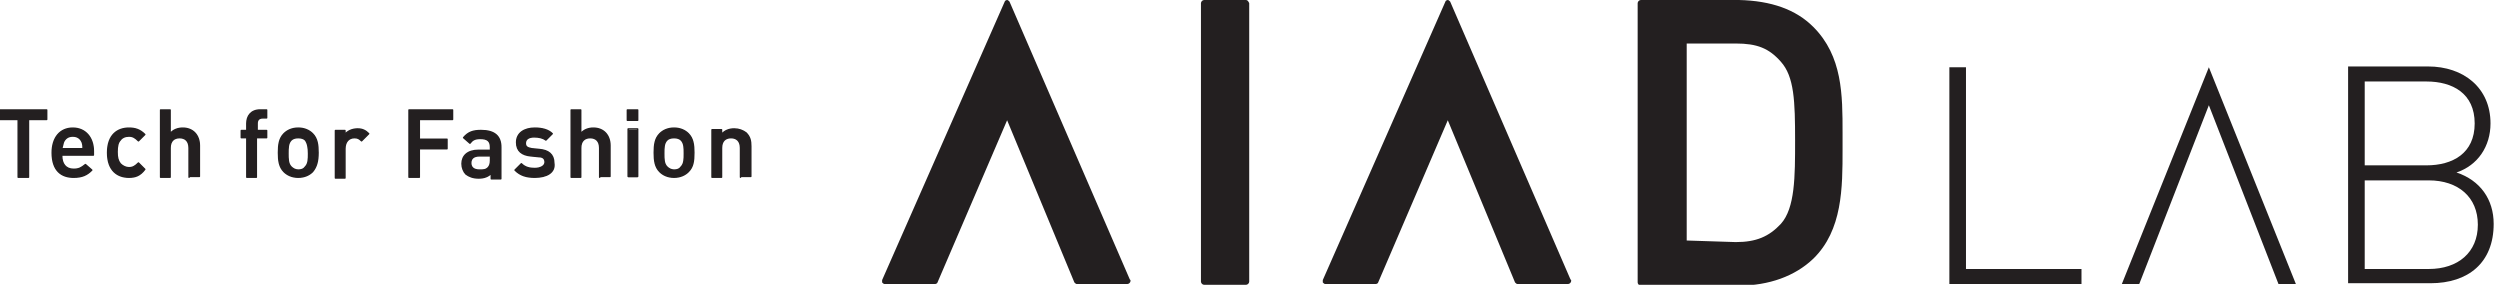 <?xml version="1.0" encoding="utf-8"?>
<!-- Generator: Adobe Illustrator 21.1.0, SVG Export Plug-In . SVG Version: 6.00 Build 0)  -->
<svg version="1.1" id="レイヤー_1" xmlns="http://www.w3.org/2000/svg" xmlns:xlink="http://www.w3.org/1999/xlink" x="0px"
	 y="0px" viewBox="0 0 316 36" enable-background="new 0 0 316 36" xml:space="preserve" width="316" height="36">
<polyline fill="#231F20" points="3.6,15.1 3.6,22.4 2.3,22.4 2.3,15.1 0,15.1 0,13.9 5.9,13.9 5.9,15.1 3.6,15.1 "/>
<polygon fill="none" stroke="#231F20" stroke-width="0.186" stroke-linecap="round" stroke-linejoin="round" stroke-miterlimit="10" points="
	3.6,15.1 3.6,22.4 2.3,22.4 2.3,15.1 0,15.1 0,13.9 5.9,13.9 5.9,15.1 "/>
<path fill="#231F20" d="M7.8,19.7c0,1,0.5,1.7,1.5,1.7c0.7,0,1-0.2,1.5-0.6l0.8,0.7c-0.6,0.6-1.2,0.9-2.3,0.9
	c-1.5,0-2.7-0.8-2.7-3.1c0-1.9,1-3.1,2.6-3.1c1.6,0,2.6,1.2,2.6,2.9v0.5H7.8 M10.4,18c-0.2-0.5-0.6-0.8-1.2-0.8
	c-0.6,0-1,0.3-1.2,0.8c-0.1,0.3-0.1,0.5-0.2,0.8h2.7C10.5,18.5,10.5,18.3,10.4,18z"/>
<path fill="none" stroke="#231F20" stroke-width="0.186" stroke-linecap="round" stroke-linejoin="round" stroke-miterlimit="10" d="
	M10.4,18c-0.2-0.5-0.6-0.8-1.2-0.8c-0.6,0-1,0.3-1.2,0.8c-0.1,0.3-0.1,0.5-0.2,0.8h2.7C10.5,18.5,10.5,18.3,10.4,18z"/>
<path fill="none" stroke="#231F20" stroke-width="0.186" stroke-linecap="round" stroke-linejoin="round" stroke-miterlimit="10" d="
	M7.8,19.7c0,1,0.5,1.7,1.5,1.7c0.7,0,1-0.2,1.5-0.6l0.8,0.7c-0.6,0.6-1.2,0.9-2.3,0.9c-1.5,0-2.7-0.8-2.7-3.1c0-1.9,1-3.1,2.6-3.1
	c1.6,0,2.6,1.2,2.6,2.9v0.5H7.8z"/>
<path fill="#231F20" d="M16.3,22.4c-1.4,0-2.7-0.8-2.7-3.1c0-2.3,1.3-3.1,2.7-3.1c0.8,0,1.4,0.2,2,0.8l-0.8,0.8
	c-0.4-0.4-0.7-0.6-1.2-0.6c-0.5,0-0.9,0.2-1.1,0.5c-0.3,0.3-0.4,0.8-0.4,1.5c0,0.7,0.1,1.1,0.4,1.5c0.3,0.3,0.7,0.5,1.1,0.5
	c0.5,0,0.8-0.2,1.2-0.6l0.8,0.8C17.7,22.2,17.1,22.4,16.3,22.4"/>
<path fill="none" stroke="#231F20" stroke-width="0.186" stroke-linecap="round" stroke-linejoin="round" stroke-miterlimit="10" d="
	M16.3,22.4c-1.4,0-2.7-0.8-2.7-3.1c0-2.3,1.3-3.1,2.7-3.1c0.8,0,1.4,0.2,2,0.8l-0.8,0.8c-0.4-0.4-0.7-0.6-1.2-0.6
	c-0.5,0-0.9,0.2-1.1,0.5c-0.3,0.3-0.4,0.8-0.4,1.5c0,0.7,0.1,1.1,0.4,1.5c0.3,0.3,0.7,0.5,1.1,0.5c0.5,0,0.8-0.2,1.2-0.6l0.8,0.8
	C17.7,22.2,17.1,22.4,16.3,22.4z"/>
<path fill="#231F20" d="M23.9,22.4v-3.7c0-0.9-0.5-1.3-1.2-1.3c-0.7,0-1.2,0.4-1.2,1.3v3.7h-1.2v-8.5h1.2v3c0.4-0.5,1-0.7,1.6-0.7
	c1.3,0,2.1,0.9,2.1,2.2v3.9H23.9"/>
<path fill="none" stroke="#231F20" stroke-width="0.186" stroke-linecap="round" stroke-linejoin="round" stroke-miterlimit="10" d="
	M23.9,22.4v-3.7c0-0.9-0.5-1.3-1.2-1.3c-0.7,0-1.2,0.4-1.2,1.3v3.7h-1.2v-8.5h1.2v3c0.4-0.5,1-0.7,1.6-0.7c1.3,0,2.1,0.9,2.1,2.2
	v3.9H23.9z"/>
<path fill="#231F20" d="M32.4,17.4v5h-1.2v-5h-0.7v-0.9h0.7v-0.9c0-0.9,0.5-1.7,1.7-1.7h0.8v1h-0.5c-0.5,0-0.7,0.3-0.7,0.7v0.9h1.2
	v0.9H32.4"/>
<path fill="none" stroke="#231F20" stroke-width="0.186" stroke-linecap="round" stroke-linejoin="round" stroke-miterlimit="10" d="
	M32.4,17.4v5h-1.2v-5h-0.7v-0.9h0.7v-0.9c0-0.9,0.5-1.7,1.7-1.7h0.8v1h-0.5c-0.5,0-0.7,0.3-0.7,0.7v0.9h1.2v0.9H32.4z"/>
<path fill="#231F20" d="M39.5,21.7c-0.4,0.4-1,0.7-1.8,0.7c-0.8,0-1.4-0.3-1.8-0.7c-0.6-0.6-0.7-1.4-0.7-2.4c0-1,0.1-1.8,0.7-2.4
	c0.4-0.4,1-0.7,1.8-0.7c0.8,0,1.4,0.3,1.8,0.7c0.6,0.6,0.7,1.4,0.7,2.4C40.2,20.4,40,21.1,39.5,21.7 M38.6,17.7
	c-0.2-0.2-0.5-0.3-0.9-0.3c-0.4,0-0.7,0.1-0.9,0.3c-0.4,0.4-0.4,1-0.4,1.7c0,0.7,0,1.3,0.4,1.7c0.2,0.2,0.5,0.4,0.9,0.4
	c0.4,0,0.7-0.1,0.9-0.4c0.4-0.4,0.4-1,0.4-1.7C39,18.7,38.9,18.1,38.6,17.7z"/>
<path fill="none" stroke="#231F20" stroke-width="0.186" stroke-linecap="round" stroke-linejoin="round" stroke-miterlimit="10" d="
	M38.6,17.7c-0.2-0.2-0.5-0.3-0.9-0.3c-0.4,0-0.7,0.1-0.9,0.3c-0.4,0.4-0.4,1-0.4,1.7c0,0.7,0,1.3,0.4,1.7c0.2,0.2,0.5,0.4,0.9,0.4
	c0.4,0,0.7-0.1,0.9-0.4c0.4-0.4,0.4-1,0.4-1.7C39,18.7,38.9,18.1,38.6,17.7z"/>
<path fill="none" stroke="#231F20" stroke-width="0.186" stroke-linecap="round" stroke-linejoin="round" stroke-miterlimit="10" d="
	M39.5,21.7c-0.4,0.4-1,0.7-1.8,0.7c-0.8,0-1.4-0.3-1.8-0.7c-0.6-0.6-0.7-1.4-0.7-2.4c0-1,0.1-1.8,0.7-2.4c0.4-0.4,1-0.7,1.8-0.7
	c0.8,0,1.4,0.3,1.8,0.7c0.6,0.6,0.7,1.4,0.7,2.4C40.2,20.4,40,21.1,39.5,21.7z"/>
<path fill="#231F20" d="M45.7,17.8c-0.3-0.3-0.5-0.4-0.9-0.4c-0.7,0-1.2,0.5-1.2,1.4v3.7h-1.2v-6h1.2V17c0.3-0.4,0.9-0.7,1.6-0.7
	c0.6,0,1,0.2,1.4,0.6L45.7,17.8"/>
<path fill="none" stroke="#231F20" stroke-width="0.186" stroke-linecap="round" stroke-linejoin="round" stroke-miterlimit="10" d="
	M45.7,17.8c-0.3-0.3-0.5-0.4-0.9-0.4c-0.7,0-1.2,0.5-1.2,1.4v3.7h-1.2v-6h1.2V17c0.3-0.4,0.9-0.7,1.6-0.7c0.6,0,1,0.2,1.4,0.6
	L45.7,17.8z"/>
<polyline fill="#231F20" points="53,15.1 53,17.6 56.5,17.6 56.5,18.8 53,18.8 53,22.4 51.7,22.4 51.7,13.9 57.2,13.9 57.2,15.1 
	53,15.1 "/>
<polygon fill="none" stroke="#231F20" stroke-width="0.186" stroke-linecap="round" stroke-linejoin="round" stroke-miterlimit="10" points="
	53,15.1 53,17.6 56.5,17.6 56.5,18.8 53,18.8 53,22.4 51.7,22.4 51.7,13.9 57.2,13.9 57.2,15.1 "/>
<path fill="#231F20" d="M62.1,22.4v-0.5c-0.4,0.4-0.9,0.6-1.6,0.6c-0.7,0-1.2-0.2-1.6-0.5c-0.3-0.3-0.5-0.8-0.5-1.3
	c0-1,0.7-1.7,2.1-1.7H62v-0.4c0-0.8-0.4-1.1-1.3-1.1c-0.7,0-1,0.2-1.3,0.6l-0.8-0.7c0.6-0.7,1.2-0.9,2.2-0.9c1.7,0,2.5,0.7,2.5,2.1
	v4H62.1 M62,19.7h-1.4c-0.7,0-1.1,0.3-1.1,0.9c0,0.5,0.3,0.9,1.1,0.9c0.5,0,0.8,0,1.1-0.3c0.2-0.2,0.3-0.5,0.3-0.9V19.7z"/>
<path fill="none" stroke="#231F20" stroke-width="0.186" stroke-linecap="round" stroke-linejoin="round" stroke-miterlimit="10" d="
	M62,19.7h-1.4c-0.7,0-1.1,0.3-1.1,0.9c0,0.5,0.3,0.9,1.1,0.9c0.5,0,0.8,0,1.1-0.3c0.2-0.2,0.3-0.5,0.3-0.9V19.7z"/>
<path fill="none" stroke="#231F20" stroke-width="0.186" stroke-linecap="round" stroke-linejoin="round" stroke-miterlimit="10" d="
	M62.1,22.4v-0.5c-0.4,0.4-0.9,0.6-1.6,0.6c-0.7,0-1.2-0.2-1.6-0.5c-0.3-0.3-0.5-0.8-0.5-1.3c0-1,0.7-1.7,2.1-1.7H62v-0.4
	c0-0.8-0.4-1.1-1.3-1.1c-0.7,0-1,0.2-1.3,0.6l-0.8-0.7c0.6-0.7,1.2-0.9,2.2-0.9c1.7,0,2.5,0.7,2.5,2.1v4H62.1z"/>
<path fill="#231F20" d="M67.6,22.4c-1,0-1.8-0.2-2.5-0.9l0.8-0.8c0.5,0.5,1.1,0.6,1.7,0.6c0.7,0,1.3-0.3,1.3-0.8
	c0-0.4-0.2-0.7-0.8-0.7l-1-0.1c-1.1-0.1-1.8-0.6-1.8-1.7c0-1.2,1-1.8,2.3-1.8c0.9,0,1.7,0.2,2.2,0.7l-0.8,0.8
	c-0.4-0.3-0.9-0.4-1.5-0.4c-0.7,0-1.1,0.3-1.1,0.8c0,0.4,0.2,0.6,0.8,0.7l1,0.1c1.1,0.1,1.8,0.6,1.8,1.7
	C70.2,21.8,69.1,22.4,67.6,22.4"/>
<path fill="none" stroke="#231F20" stroke-width="0.186" stroke-linecap="round" stroke-linejoin="round" stroke-miterlimit="10" d="
	M67.6,22.4c-1,0-1.8-0.2-2.5-0.9l0.8-0.8c0.5,0.5,1.1,0.6,1.7,0.6c0.7,0,1.3-0.3,1.3-0.8c0-0.4-0.2-0.7-0.8-0.7l-1-0.1
	c-1.1-0.1-1.8-0.6-1.8-1.7c0-1.2,1-1.8,2.3-1.8c0.9,0,1.7,0.2,2.2,0.7l-0.8,0.8c-0.4-0.3-0.9-0.4-1.5-0.4c-0.7,0-1.1,0.3-1.1,0.8
	c0,0.4,0.2,0.6,0.8,0.7l1,0.1c1.1,0.1,1.8,0.6,1.8,1.7C70.2,21.8,69.1,22.4,67.6,22.4z"/>
<path fill="#231F20" d="M75.8,22.4v-3.7c0-0.9-0.5-1.3-1.2-1.3c-0.7,0-1.2,0.4-1.2,1.3v3.7h-1.2v-8.5h1.2v3c0.4-0.5,1-0.7,1.6-0.7
	c1.3,0,2.1,0.9,2.1,2.2v3.9H75.8"/>
<path fill="none" stroke="#231F20" stroke-width="0.186" stroke-linecap="round" stroke-linejoin="round" stroke-miterlimit="10" d="
	M75.8,22.4v-3.7c0-0.9-0.5-1.3-1.2-1.3c-0.7,0-1.2,0.4-1.2,1.3v3.7h-1.2v-8.5h1.2v3c0.4-0.5,1-0.7,1.6-0.7c1.3,0,2.1,0.9,2.1,2.2
	v3.9H75.8z"/>
<path fill="#231F20" d="M79.3,15.2v-1.3h1.3v1.3H79.3z M79.4,22.4v-6h1.2v6H79.4z"/>
<rect x="79.4" y="16.3" fill="none" stroke="#231F20" stroke-width="0.186" stroke-linecap="round" stroke-linejoin="round" stroke-miterlimit="10" width="1.2" height="6"/>
<rect x="79.3" y="13.9" fill="none" stroke="#231F20" stroke-width="0.186" stroke-linecap="round" stroke-linejoin="round" stroke-miterlimit="10" width="1.3" height="1.3"/>
<path fill="#231F20" d="M87,21.7c-0.4,0.4-1,0.7-1.8,0.7c-0.8,0-1.4-0.3-1.8-0.7c-0.6-0.6-0.7-1.4-0.7-2.4c0-1,0.1-1.8,0.7-2.4
	c0.4-0.4,1-0.7,1.8-0.7c0.8,0,1.4,0.3,1.8,0.7c0.6,0.6,0.7,1.4,0.7,2.4C87.7,20.4,87.6,21.1,87,21.7 M86.1,17.7
	c-0.2-0.2-0.5-0.3-0.9-0.3c-0.4,0-0.7,0.1-0.9,0.3c-0.4,0.4-0.4,1-0.4,1.7c0,0.7,0,1.3,0.4,1.7c0.2,0.2,0.5,0.4,0.9,0.4
	c0.4,0,0.7-0.1,0.9-0.4c0.4-0.4,0.4-1,0.4-1.7C86.5,18.7,86.5,18.1,86.1,17.7z"/>
<path fill="none" stroke="#231F20" stroke-width="0.186" stroke-linecap="round" stroke-linejoin="round" stroke-miterlimit="10" d="
	M86.1,17.7c-0.2-0.2-0.5-0.3-0.9-0.3c-0.4,0-0.7,0.1-0.9,0.3c-0.4,0.4-0.4,1-0.4,1.7c0,0.7,0,1.3,0.4,1.7c0.2,0.2,0.5,0.4,0.9,0.4
	c0.4,0,0.7-0.1,0.9-0.4c0.4-0.4,0.4-1,0.4-1.7C86.5,18.7,86.5,18.1,86.1,17.7z"/>
<path fill="none" stroke="#231F20" stroke-width="0.186" stroke-linecap="round" stroke-linejoin="round" stroke-miterlimit="10" d="
	M87,21.7c-0.4,0.4-1,0.7-1.8,0.7c-0.8,0-1.4-0.3-1.8-0.7c-0.6-0.6-0.7-1.4-0.7-2.4c0-1,0.1-1.8,0.7-2.4c0.4-0.4,1-0.7,1.8-0.7
	c0.8,0,1.4,0.3,1.8,0.7c0.6,0.6,0.7,1.4,0.7,2.4C87.7,20.4,87.6,21.1,87,21.7z"/>
<path fill="#231F20" d="M93.6,22.4v-3.7c0-0.9-0.5-1.3-1.2-1.3c-0.7,0-1.2,0.4-1.2,1.3v3.7h-1.2v-6h1.2v0.6c0.4-0.5,1-0.7,1.6-0.7
	c0.6,0,1.1,0.2,1.5,0.5c0.5,0.5,0.6,1,0.6,1.7v3.8H93.6"/>
<path fill="none" stroke="#231F20" stroke-width="0.186" stroke-linecap="round" stroke-linejoin="round" stroke-miterlimit="10" d="
	M93.6,22.4v-3.7c0-0.9-0.5-1.3-1.2-1.3c-0.7,0-1.2,0.4-1.2,1.3v3.7h-1.2v-6h1.2v0.6c0.4-0.5,1-0.7,1.6-0.7c0.6,0,1.1,0.2,1.5,0.5
	c0.5,0.5,0.6,1,0.6,1.7v3.8H93.6z"/>
<polyline fill="#231F20" points="248.5,8.5 246.4,8.5 246.4,35.9 263.1,35.9 263.1,34 248.5,34 248.5,8.5 "/>
<polyline fill="#231F20" points="268.2,35.9 270.4,35.9 279.2,13.3 288,35.9 290.2,35.9 279.2,8.5 268.2,35.9 "/>
<path fill="#231F20" d="M310.5,21.8c2.7-0.9,4.3-3.3,4.3-6.2c0-4.5-3.4-7.2-7.9-7.2h-10.1v27.4h10.4c4.8,0,8-2.6,8-7.5
	C315.2,25.2,313.5,22.8,310.5,21.8 M298.9,10.3h7.8c3.3,0,6.1,1.5,6.1,5.3c0,3.8-2.8,5.3-6.1,5.3h-7.8V10.3z M307,34h-8.1V22.8h8.1
	c3.7,0,6.2,2.1,6.2,5.6S310.7,34,307,34z"/>
<path fill="#231F20" d="M127.6,0.2c-0.1-0.1-0.2-0.2-0.3-0.2c-0.1,0-0.3,0.1-0.3,0.2l-15.5,35.2c0,0.1,0,0.2,0,0.3
	c0.1,0.1,0.2,0.2,0.3,0.2h6.4c0.1,0,0.3-0.1,0.3-0.2l8.8-20.5l8.5,20.5c0.1,0.1,0.2,0.2,0.3,0.2h6.4c0,0,0,0,0,0
	c0.2,0,0.4-0.2,0.4-0.4c0-0.1,0-0.1-0.1-0.2L127.6,0.2"/>
<path fill="#231F20" d="M183.3,0.2C183.2,0.1,183.1,0,183,0c-0.1,0-0.3,0.1-0.3,0.2l-15.5,35.2c0,0.1,0,0.2,0,0.3
	c0.1,0.1,0.2,0.2,0.3,0.2h6.4c0.1,0,0.3-0.1,0.3-0.2l8.8-20.5l8.5,20.5c0.1,0.1,0.2,0.2,0.3,0.2h6.4c0,0,0,0,0,0
	c0.2,0,0.4-0.2,0.4-0.4c0-0.1,0-0.1-0.1-0.2L183.3,0.2"/>
<path fill="#231F20" d="M157.5,0h-5.3c-0.2,0-0.4,0.2-0.4,0.4v35.2c0,0.2,0.2,0.4,0.4,0.4h5.3c0.2,0,0.4-0.2,0.4-0.4V0.4
	C157.8,0.2,157.7,0,157.5,0"/>
<path fill="#231F20" d="M232.9,17.7l0-0.9c0-4.8,0-9.7-3.7-13.4c-2.2-2.2-5.3-3.3-9.4-3.4h-12.4c-0.2,0-0.4,0.2-0.4,0.4v35.3
	c0,0.2,0.2,0.4,0.4,0.4h12.4c3.8,0,7.1-1.2,9.4-3.4c3.7-3.6,3.7-9,3.7-13.8C232.9,18.4,232.9,18.1,232.9,17.7 M213.2,30.4V5.5l6.2,0
	c2.7,0,4.2,0.6,5.7,2.3c1.7,1.9,1.8,5,1.8,10c0,4.5,0,8.5-1.8,10.5c-1.5,1.6-3.1,2.3-5.7,2.3L213.2,30.4L213.2,30.4z"/>
</svg>
